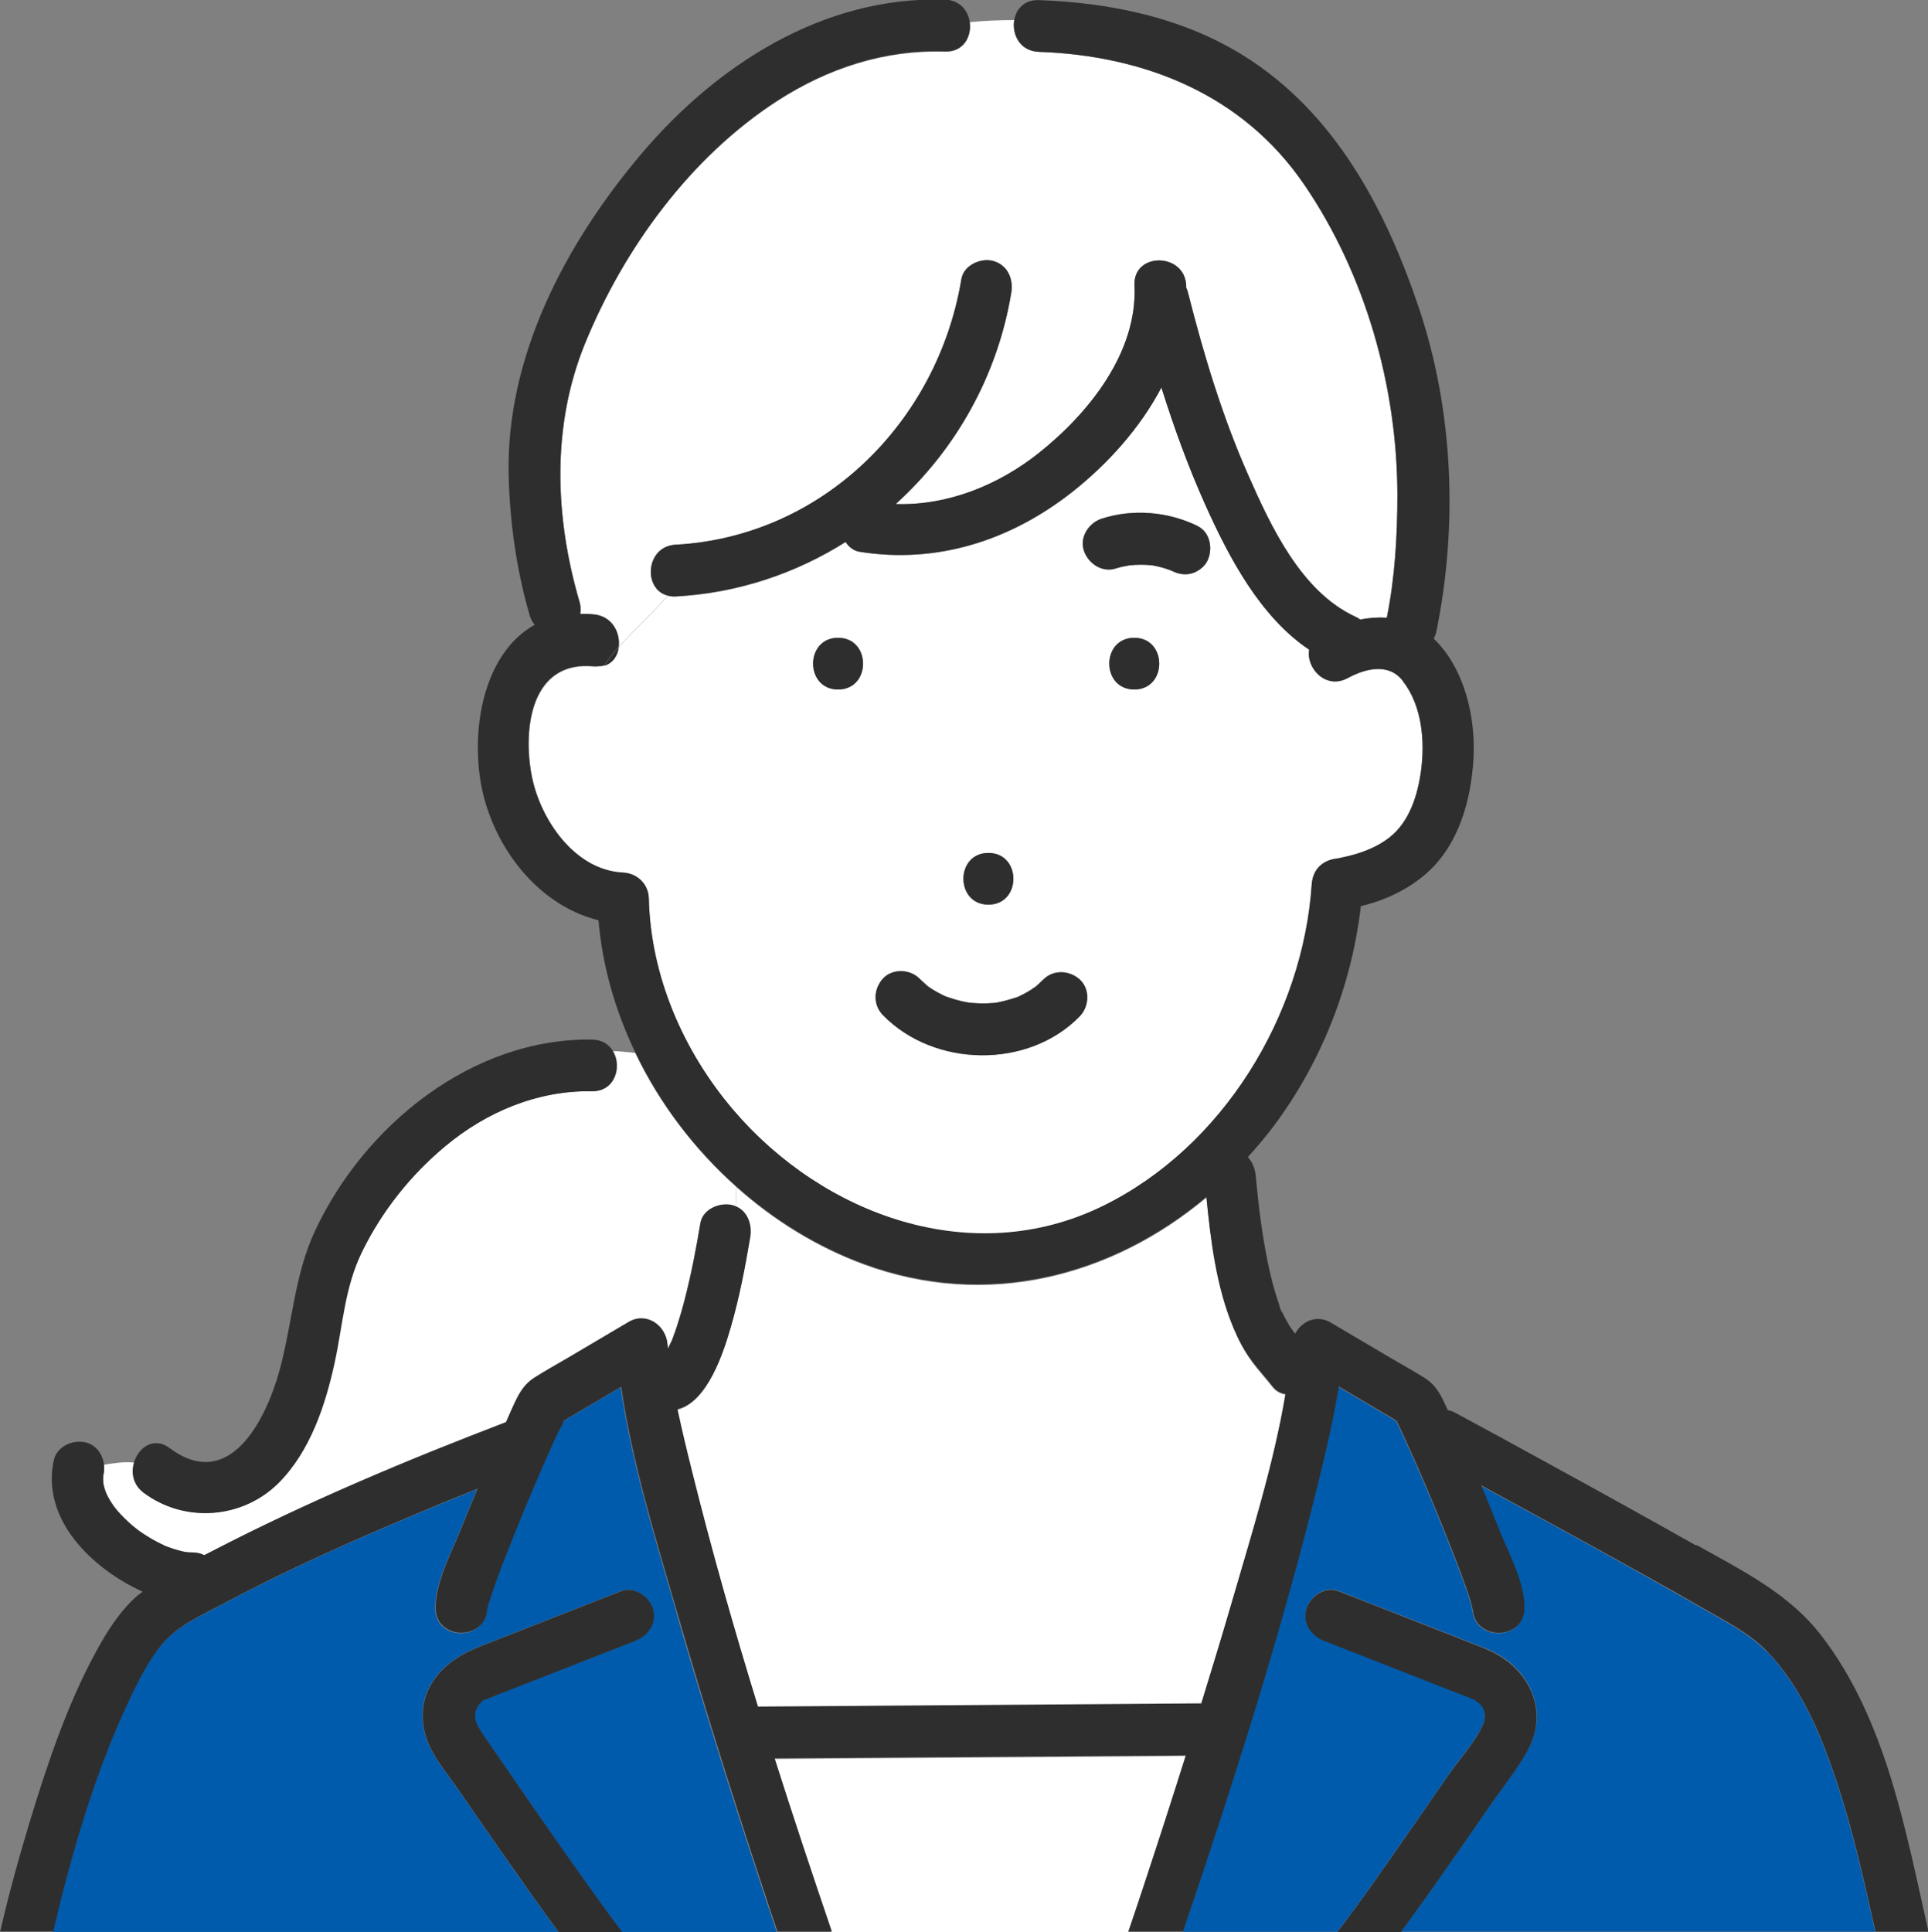 <?xml version="1.0" encoding="UTF-8"?>
<svg id="_レイヤー_2" data-name="レイヤー 2" xmlns="http://www.w3.org/2000/svg" viewBox="0 0 167.87 168.21">
  <rect x="0" y="0" width="167.87" height="168.21" fill="#808080" stroke="none"/>
  <defs>
    <style>
      .cls-1 {
        fill: #33c8e7;
      }

      .cls-2 {
        fill: #fff;
      }

      .cls-3 {
        fill: #005bac;
      }

      .cls-4 {
        fill: #2e2e2e;
      }
    </style>
  </defs>
  <g id="design">
    <g>
      <path class="cls-1" d="M112.59,115.87s.03.03.04.04c0,0,0,0,0,0-.02-.01-.02-.02-.04-.03Z"/>
      <path class="cls-1" d="M58.26,118.35s0,.01,0,.02c.32.03.64.11.94.24-.2-.09-.35-.15-.46-.2,0,0-.31-.03-.48-.06Z"/>
      <path class="cls-1" d="M112.7,116.01s.06.07.09.1c0-.01,0-.02.02-.03-.06-.06-.11-.12-.17-.16.02.03.05.06.07.1Z"/>
      <path class="cls-1" d="M58.69,118.39s.04.01.04.01c-.6-.26-.2-.05-.04-.01Z"/>
      <path class="cls-3" d="M153.8,143.79c-1.43-1.47-3.2-2.4-4.97-3.41-2.1-1.2-4.21-2.39-6.33-3.58-4.51-2.52-9.04-4.99-13.58-7.45.54,1.29,1.08,2.59,1.59,3.89.8,2.03,2.18,4.54,2.19,6.78.01,2.9-4.49,2.9-4.5,0,0,.53-.02-.02-.15-.45-.13-.46-.29-.91-.45-1.36-.5-1.42-1.04-2.82-1.6-4.22-1.24-3.12-2.55-6.21-3.96-9.26-.01-.03-.32-.66-.46-.96-.12-.08-.23-.17-.31-.22-.97-.57-1.94-1.15-2.91-1.72-.61-.36-1.22-.72-1.83-1.08-.44,2.75-1.08,5.49-1.74,8.18-3.26,13.26-7.44,26.33-11.82,39.26h13.46c2.02-2.6,4.35-5.98,6.39-8.91,1.13-1.62,2.26-3.25,3.38-4.88.93-1.35,2.29-2.81,2.95-4.32.21-.49.22-1-.06-1.47-.16-.26-.35-.39-.58-.57-.04-.03-.06-.05-.09-.07-.55-.25-1.14-.44-1.7-.67-3.8-1.49-7.6-2.98-11.4-4.47-1.13-.44-1.94-1.5-1.57-2.77.31-1.08,1.63-2.02,2.77-1.57,2.11.83,4.22,1.66,6.34,2.48,2.19.86,4.39,1.71,6.58,2.58,3.46,1.38,5.52,5.05,3.68,8.62-.87,1.69-2.18,3.26-3.26,4.83-1.29,1.87-2.58,3.73-3.88,5.59-1.31,1.87-2.64,3.74-3.99,5.59h41.28c-.96-4.28-1.9-8.56-3.27-12.74-1.35-4.13-3.11-8.51-6.19-11.68Z"/>
      <path class="cls-2" d="M55.32,91.67c-.66-.06-1.31-.14-1.93-.16.8,1.34.19,3.52-1.83,3.49-4.74-.07-9.19,1.8-12.8,4.81-3.01,2.52-5.5,5.65-7.22,9.17-1.52,3.1-1.67,6.35-2.39,9.66-.8,3.69-2.13,7.7-4.85,10.44-3.13,3.15-8.19,3.55-11.76.88-.92-.69-1.1-1.73-.85-2.62-.93-.1-1.83.06-2.66.19.04.29.03.59-.03.87,0,.03-.01.05-.02.08,0,.11-.02.21-.02.32,0,.12,0,.25.02.37,0,0,0,.01,0,.02.05.26.12.51.21.76,0,.03.01.03.02.05.06.12.12.25.18.37.13.25.28.49.44.72.09.14.2.26.29.4-.05-.09-.09-.14-.12-.19-.03-.05-.05-.08-.06-.09,0,0,.03.04.06.09.05.07.11.17.16.22.42.49.88.94,1.37,1.36.13.11.29.21.4.33-.09-.09-.12-.13-.16-.16-.03-.03-.05-.05-.05-.05,0,0,.02.02.05.05.06.06.16.15.22.2.25.18.5.35.76.51.54.34,1.1.63,1.67.9.01,0,.02,0,.03.01.15.06.3.11.45.16.25.09.51.16.77.23.14.04.28.07.43.1.02,0,.05,0,.08.01.21.02.42.04.63.04.35,0,.67.08.96.23.23-.12.47-.24.7-.36,8.25-4.27,16.89-7.89,25.57-11.22.18-.4.35-.81.53-1.2.51-1.1.91-2.02,1.95-2.68.96-.61,1.97-1.17,2.96-1.75,1.74-1.03,3.49-2.06,5.23-3.09,1.56-.92,3.26.29,3.39,1.94,0,.12.03.25.04.37.11-.22.22-.43.32-.65,0-.01.01-.03.02-.04.06-.14.11-.28.16-.43.1-.27.2-.55.29-.83.26-.77.48-1.56.68-2.35.56-2.18.99-4.4,1.36-6.62.21-1.24,1.68-1.82,2.77-1.57.12.03.23.07.33.12.02-.6.03-1.19.04-1.74-3.66-3.26-6.69-7.26-8.8-11.67Z"/>
      <path class="cls-2" d="M90.44,4.51c-1.64-.06-2.35-1.52-2.13-2.76-1.32,0-2.63.05-3.88.18.19,1.25-.52,2.63-2.14,2.58-5.27-.17-10.21,1.45-14.62,4.3-7.55,4.89-13.36,12.85-16.73,21.12-2.93,7.16-2.64,15.13-.48,22.5.11.38.12.73.06,1.05.4,0,.8,0,1.23.05,1.56.17,2.27,1.59,2.12,2.8,1.33-1.49,2.99-2.98,4.27-4.47-2.17-.54-1.94-4.29.69-4.43,12.81-.7,22.83-10.71,24.88-23.13.2-1.21,1.69-1.87,2.77-1.57,1.26.35,1.77,1.57,1.57,2.77-1.2,7.25-4.86,13.68-10.06,18.39,4.52.15,8.96-1.66,12.48-4.46,4.34-3.46,8.59-8.75,8.31-14.58-.14-2.9,4.36-2.88,4.5,0,0,.07,0,.13,0,.2.07.14.13.3.17.48,1.36,5.37,2.98,10.74,5.22,15.81,1.98,4.5,4.61,10.17,9.34,12.36.16.07.3.16.43.25.77-.15,1.55-.21,2.31-.16.71-3.51.93-7.17.92-10.74-.01-9.38-2.79-19.18-8.12-26.98-5.35-7.82-13.86-11.23-23.11-11.55Z"/>
      <path class="cls-1" d="M52.12,58.75c.13-.26.31-.53.49-.79-.21.06-.44.09-.69.08.12.24.2.48.2.72Z"/>
      <path class="cls-2" d="M122.13,59.27c-1.24-1.58-3.28-1.04-4.78-.22-1.9,1.03-3.64-.87-3.35-2.47-4.28-2.86-7.03-8.12-9.05-12.62-1.49-3.32-2.73-6.74-3.82-10.21-1.87,3.57-4.75,6.72-7.77,9.1-5.33,4.19-11.75,6.28-18.51,5.2-.52-.08-.93-.42-1.22-.85-4.35,2.75-9.4,4.45-14.79,4.74-.26.01-.48-.02-.69-.07-1.28,1.49-2.94,2.98-4.27,4.47-.09.75-.51,1.4-1.26,1.63l-.69.08c-.06,0-.11,0-.17,0-5.5-.58-6.25,5.37-5.46,9.51.72,3.79,3.73,8.25,7.95,8.45,1.24.06,2.22.99,2.25,2.25.15,6.75,3,13.31,7.36,18.42,7.84,9.19,20.83,13.92,32.18,8.36,10.42-5.1,17.42-16.55,18.18-28.01.09-1.32.97-2.12,2.25-2.25.03,0-.42.1.15-.03.38-.09.77-.16,1.15-.27,1.13-.31,2.26-.78,3.2-1.51,1.77-1.38,2.48-3.71,2.77-5.85.36-2.61.07-5.69-1.61-7.82ZM86.06,74.26c2.9,0,2.9,4.5,0,4.5s-2.9-4.5,0-4.5ZM72.97,60.03c-2.9,0-2.9-4.5,0-4.5s2.9,4.5,0,4.5ZM94.02,88.47c-4.48,4.62-12.69,4.49-17.15-.09-.88-.9-.83-2.27,0-3.18.81-.89,2.36-.84,3.18,0,.24.24.5.45.74.68,0,0,0,0,0,0,.02.01.03.02.05.03.1.07.2.14.3.2.25.16.52.32.79.45.13.07.28.12.41.2,0,0,0,0,0,0,.02,0,.03,0,.05.01.58.2,1.16.38,1.76.49.03,0,.17.03.26.04.1.01.23.02.23.02.28.02.55.03.83.04.31,0,.61,0,.92-.03.11,0,.23-.02.34-.03.04,0,.09-.02.15-.03.57-.12,1.11-.27,1.66-.45.04-.01.06-.02.09-.03.02,0,.02-.01.04-.02.11-.05.22-.1.32-.16.27-.13.53-.28.78-.44.12-.08.24-.18.37-.25.01,0,0,0,.01,0,.01-.01,0,0,.03-.03.22-.2.44-.4.65-.61.88-.9,2.3-.81,3.18,0,.9.83.82,2.34,0,3.18ZM98.76,60.03c-2.9,0-2.9-4.5,0-4.5s2.9,4.5,0,4.5ZM105.09,48.88c-.26.49-.82.89-1.34,1.03-.61.17-1.19.04-1.73-.23,0,0-.02,0-.02-.01-.54-.21-1.1-.36-1.68-.47-.65-.07-1.31-.07-1.96,0-.41.07-.82.15-1.22.28-1.2.38-2.4-.45-2.77-1.57-.38-1.19.45-2.41,1.57-2.77,2.73-.87,5.79-.6,8.35.65,1.13.55,1.34,2.07.81,3.08Z"/>
      <path class="cls-2" d="M109,118.54c-.69-.92-1.19-1.9-1.63-2.96-1.46-3.53-1.95-7.49-2.33-11.31-8.21,6.89-19.12,9.77-29.83,5.82-4.08-1.5-7.84-3.83-11.1-6.74,0,.55-.02,1.14-.04,1.74,1.02.43,1.41,1.6,1.24,2.65-.44,2.62-.94,5.24-1.68,7.8-.63,2.19-2.03,6.57-4.66,7.2.38,1.8.83,3.62,1.26,5.38,1.71,6.89,3.65,13.72,5.75,20.52,1.44-.01,2.88-.02,4.32-.03,11.43-.08,22.85-.16,34.28-.25.87-2.85,1.75-5.69,2.58-8.55,1.71-5.9,3.73-12.27,4.75-18.39-.42-.08-.81-.27-1.08-.61-.6-.77-1.27-1.49-1.85-2.27Z"/>
      <path class="cls-2" d="M67.4,153.13c1.6,5.05,3.28,10.07,4.98,15.08h25.84c.49-1.43.96-2.87,1.44-4.3,1.21-3.67,2.4-7.35,3.56-11.03-.7,0-1.41.01-2.11.02-11.23.08-22.47.16-33.7.24Z"/>
      <path class="cls-3" d="M58.96,140.59c-1.86-6.44-3.95-13.1-4.92-19.81-.65.39-1.3.77-1.96,1.16-.95.56-1.9,1.12-2.85,1.68-.04.03-.14.09-.24.17,0,0,0,0,0,.02.02.25-.32.69-.44.93-1.44,3.12-2.78,6.28-4.05,9.48-.53,1.32-1.04,2.65-1.52,4-.17.49-.33.97-.48,1.46-.16.52-.12.65-.12.34-.01,2.9-4.51,2.9-4.5,0,0-2.32,1.44-4.91,2.27-7,.45-1.12.91-2.24,1.38-3.36-1.91.77-3.81,1.55-5.7,2.34-5.54,2.34-11.05,4.79-16.35,7.62-1.99,1.06-4.02,1.94-5.34,3.49-1.28,1.5-2.19,3.36-3.02,5.14-2.95,6.29-4.94,13.17-6.53,19.95h44.02c-1.73-2.37-3.43-4.76-5.1-7.16-1.24-1.78-2.47-3.56-3.7-5.34-1.08-1.56-2.51-3.17-2.9-5.07-.73-3.55,1.63-6.02,4.68-7.22,4.16-1.63,8.31-3.26,12.47-4.89,1.14-.45,2.47.5,2.77,1.57.35,1.26-.44,2.33-1.57,2.77-1.8.7-3.59,1.41-5.39,2.11-2.24.88-4.48,1.75-6.72,2.63-.28.11-.57.21-.85.34-.07.03-.14.05-.21.08.18-.08.02-.07-.18.13-1.08,1.1-.46,2,.3,3.11,2.16,3.15,4.33,6.3,6.53,9.43,1.06,1.52,2.13,3.03,3.21,4.53.68.95,1.62,2.23,2.2,2.98h13.47c-.38-1.12-.75-2.24-1.12-3.36-2.65-8.04-5.21-16.12-7.56-24.26Z"/>
      <path class="cls-4" d="M104.29,45.81c-2.56-1.26-5.62-1.53-8.35-.65-1.12.36-1.96,1.58-1.57,2.77.36,1.12,1.57,1.95,2.77,1.57.4-.13.81-.21,1.22-.28.65-.06,1.31-.06,1.96,0,.57.1,1.13.25,1.68.47,0,0,.02,0,.02.01.55.27,1.13.39,1.73.23.52-.14,1.09-.55,1.34-1.03.54-1.01.32-2.52-.81-3.08Z"/>
      <path class="cls-4" d="M98.76,55.53c-2.9,0-2.9,4.5,0,4.5s2.9-4.5,0-4.5Z"/>
      <path class="cls-4" d="M86.06,74.26c-2.9,0-2.9,4.5,0,4.5s2.9-4.5,0-4.5Z"/>
      <path class="cls-4" d="M90.84,85.28c-.21.22-.43.41-.65.61-.02.02-.01.02-.03.03,0,0,0,0-.01,0-.13.07-.25.17-.37.25-.25.16-.51.31-.78.44-.11.05-.22.1-.32.16-.02,0-.02.01-.04.02-.03,0-.05.01-.09.03-.55.18-1.09.34-1.66.45-.06.01-.11.02-.15.03-.11.01-.23.02-.34.03-.31.02-.61.04-.92.03-.28,0-.55-.01-.83-.04,0,0-.13-.01-.23-.02-.09-.01-.23-.03-.26-.04-.61-.11-1.18-.29-1.76-.49-.02,0-.03,0-.05-.01,0,0,0,0,0,0-.13-.07-.28-.13-.41-.2-.27-.14-.53-.29-.79-.45-.1-.07-.2-.14-.3-.2-.02-.01-.03-.02-.05-.03,0,0,0,0,0,0-.24-.23-.5-.44-.74-.68-.82-.84-2.37-.89-3.18,0-.83.91-.88,2.28,0,3.18,4.46,4.58,12.67,4.71,17.15.09.82-.85.9-2.35,0-3.18-.89-.81-2.31-.9-3.18,0Z"/>
      <path class="cls-4" d="M72.97,55.53c-2.9,0-2.9,4.5,0,4.5s2.9-4.5,0-4.5Z"/>
      <path class="cls-4" d="M53.88,56.33c-.48.54-.91,1.08-1.26,1.63.75-.23,1.17-.88,1.26-1.63Z"/>
      <path class="cls-4" d="M147.69,134.56c-4.44-2.5-8.9-4.97-13.38-7.42-2.53-1.39-5.06-2.77-7.6-4.14-.22-.12-.43-.19-.65-.23-.02-.04-.03-.07-.05-.11-.51-1.11-.91-2.02-1.95-2.68-.91-.58-1.87-1.1-2.8-1.65-1.8-1.06-3.59-2.12-5.39-3.18-1.2-.71-2.48-.15-3.07.91-.04-.04-.1-.09-.19-.15,0,0,0,0,0,0,.06.05.12.1.17.16,0,.01,0,.02-.02.03-.03-.02-.05-.05-.09-.1-.02-.03-.05-.07-.07-.1-.01-.01-.03-.03-.04-.04.02.01.02.02.04.03-.04-.05-.08-.11-.12-.16-.12-.17-.23-.34-.33-.52-.12-.21-.24-.42-.35-.64-.06-.11-.11-.22-.16-.33-.03-.07-.06-.13-.09-.2-.09-.21-.06-.14.09.22-.13-.06-.26-.68-.31-.82-.13-.36-.24-.72-.35-1.09-.25-.84-.44-1.7-.62-2.56-.52-2.6-.78-4.83-1.03-7.47-.06-.6-.3-1.17-.68-1.58.8-.89,1.59-1.81,2.31-2.78,4.13-5.56,6.73-12.2,7.53-19.07,2.14-.51,4.19-1.48,5.81-2.94,2.72-2.46,3.77-6.26,3.99-9.81.22-3.65-.74-7.89-3.45-10.54.09-.18.17-.37.22-.6,1.89-9.25,1.49-19.23-1.51-28.17-2.9-8.63-7.33-17.04-15.28-21.99C102.94,1.52,96.67.23,90.44.01c-1.26-.04-1.97.78-2.13,1.74.44,0,.88,0,1.32,0-.44,0-.88,0-1.32,0-.21,1.24.5,2.71,2.13,2.76,9.25.32,17.77,3.73,23.11,11.55,5.33,7.79,8.1,17.6,8.12,26.98,0,3.57-.21,7.23-.92,10.74-.76-.05-1.54,0-2.31.16-.12-.09-.27-.18-.43-.25-4.73-2.19-7.35-7.86-9.34-12.36-2.24-5.07-3.86-10.44-5.22-15.81-.04-.18-.1-.34-.17-.48,0-.07,0-.13,0-.2-.14-2.88-4.64-2.9-4.5,0,.28,5.83-3.97,11.12-8.31,14.58-3.52,2.81-7.96,4.61-12.48,4.46,5.2-4.71,8.86-11.13,10.06-18.39.2-1.2-.31-2.42-1.57-2.77-1.08-.3-2.57.37-2.77,1.57-2.06,12.42-12.07,22.43-24.88,23.13-2.63.14-2.86,3.89-.69,4.43.6-.7,1.13-1.41,1.48-2.11-.35.7-.88,1.41-1.48,2.11.21.05.43.09.69.07,5.39-.29,10.44-2,14.79-4.74.28.43.7.77,1.22.85,6.76,1.09,13.18-1,18.51-5.2,3.03-2.38,5.9-5.53,7.77-9.1,1.09,3.47,2.33,6.89,3.82,10.21,2.02,4.5,4.76,9.76,9.05,12.62-.29,1.61,1.45,3.5,3.35,2.47,1.5-.81,3.54-1.36,4.78.22,1.68,2.14,1.96,5.22,1.61,7.82-.29,2.14-1,4.47-2.77,5.85-.94.73-2.06,1.2-3.2,1.51-.38.11-.77.18-1.15.27-.57.13-.13.03-.15.03-1.28.13-2.16.93-2.25,2.25-.77,11.46-7.76,22.9-18.18,28.01-11.35,5.56-24.34.83-32.18-8.36-4.36-5.11-7.2-11.67-7.36-18.42-.03-1.26-1.01-2.19-2.25-2.25-4.22-.2-7.22-4.66-7.95-8.45-.79-4.14-.05-10.09,5.46-9.51.06,0,.11,0,.17,0-.64-1.26-2.56-2.52-1.3-3.78-1.26,1.26.65,2.52,1.3,3.78.25,0,.49-.01.69-.08.36-.54.78-1.09,1.26-1.63.15-1.21-.56-2.63-2.12-2.8-.43-.05-.83-.05-1.23-.05.06-.32.05-.67-.06-1.05-2.16-7.36-2.45-15.33.48-22.5,3.38-8.27,9.18-16.23,16.73-21.12,4.41-2.85,9.34-4.48,14.62-4.3,1.62.05,2.33-1.33,2.14-2.58-2.6.28-4.98.99-6.8,2.81,1.82-1.82,4.21-2.53,6.8-2.81-.15-.98-.86-1.88-2.14-1.92-10.56-.34-19.91,5.67-26.51,13.5-6.56,7.78-11.77,17.63-11.49,28.02.11,4.03.69,8.2,1.83,12.08.1.33.25.6.43.83-4.2,2.34-5.48,8.38-4.75,13.37.82,5.52,4.79,10.99,10.31,12.35.34,4,1.47,7.89,3.2,11.5.43.04.87.07,1.31.07-.44,0-.87-.03-1.31-.07,2.11,4.42,5.14,8.41,8.8,11.67,0-.38,0-.75,0-1.1,0,.35,0,.72,0,1.1,3.26,2.91,7.02,5.24,11.1,6.74,10.7,3.95,21.61,1.07,29.83-5.82.38,3.82.86,7.78,2.33,11.31.44,1.06.94,2.04,1.63,2.96.59.78,1.25,1.5,1.85,2.27.27.34.66.54,1.08.61-1.02,6.12-3.04,12.49-4.75,18.39-.83,2.86-1.71,5.71-2.58,8.55-11.43.08-22.85.16-34.28.25-1.44.01-2.88.02-4.32.03-2.09-6.79-4.04-13.63-5.75-20.52-.44-1.76-.88-3.58-1.26-5.38,2.63-.63,4.03-5.01,4.66-7.2.74-2.56,1.24-5.18,1.68-7.8.17-1.05-.22-2.22-1.24-2.65-.09,2.59-.39,5.51-1.46,7.66,1.08-2.15,1.38-5.07,1.46-7.66-.11-.04-.21-.09-.33-.12-1.09-.25-2.56.33-2.77,1.57-.37,2.22-.79,4.44-1.36,6.62-.2.79-.43,1.57-.68,2.35-.09.28-.19.56-.29.83-.05.14-.11.28-.16.43,0,.01-.01.03-.02.04-.1.22-.22.43-.32.65-.01-.12-.03-.25-.04-.37-.13-1.65-1.83-2.86-3.39-1.94-1.74,1.03-3.49,2.06-5.23,3.09-.98.58-1.99,1.13-2.96,1.75-1.04.66-1.45,1.58-1.95,2.68-.18.4-.35.8-.53,1.2-8.68,3.32-17.32,6.95-25.57,11.22-.23.12-.47.24-.7.36-.29-.14-.61-.23-.96-.23-.21,0-.42-.02-.63-.04-.03,0-.06,0-.08-.01-.14-.03-.29-.06-.43-.1-.26-.07-.52-.14-.77-.23-.15-.05-.3-.11-.45-.16-.01,0-.02,0-.03-.01-.57-.27-1.14-.56-1.67-.9-.26-.16-.51-.33-.76-.51-.07-.05-.16-.14-.22-.2.03.03.07.07.16.16-.12-.12-.27-.22-.4-.33-.49-.42-.95-.87-1.37-1.36-.04-.05-.11-.15-.16-.22.03.04.06.1.12.19-.08-.14-.2-.27-.29-.4-.16-.23-.3-.47-.44-.72-.06-.12-.12-.24-.18-.37,0-.02,0-.03-.02-.05-.09-.25-.16-.5-.21-.76,0-.01,0-.01,0-.02,0-.12-.02-.25-.02-.37,0-.11.01-.21.02-.32,0-.03,0-.05.02-.08.06-.29.07-.58.03-.87-1.4.21-2.61.3-3.4-1.28.79,1.58,2,1.49,3.4,1.28-.12-.88-.68-1.68-1.6-1.9-1.13-.26-2.5.34-2.77,1.57-1.11,5.18,3.37,9.43,7.74,11.43-.16.13-.34.24-.49.37-1.54,1.35-2.68,3.2-3.64,4.98-2.46,4.56-4.14,9.57-5.65,14.51-.97,3.2-1.87,6.44-2.62,9.71h4.62c1.59-6.78,3.58-13.67,6.53-19.95.83-1.77,1.75-3.64,3.02-5.14,1.32-1.55,3.34-2.43,5.34-3.49,5.3-2.83,10.81-5.28,16.35-7.62,1.89-.8,3.79-1.58,5.7-2.34-.46,1.12-.93,2.23-1.38,3.36-.83,2.09-2.26,4.68-2.27,7-.01,2.9,4.49,2.9,4.5,0,0,.31-.05.17.12-.34.16-.49.31-.98.48-1.46.47-1.35.99-2.67,1.52-4,1.27-3.19,2.61-6.36,4.05-9.48.11-.24.45-.69.44-.93,0,0,0-.01,0-.02.1-.07.2-.14.24-.17.95-.56,1.9-1.12,2.85-1.68.65-.39,1.3-.77,1.96-1.16.97,6.71,3.06,13.37,4.92,19.81,2.35,8.14,4.91,16.22,7.56,24.26.37,1.12.75,2.24,1.12,3.36h4.74c-1.7-5-3.38-10.03-4.98-15.08,11.23-.08,22.47-.16,33.7-.24.7,0,1.41-.01,2.11-.02-1.16,3.69-2.34,7.37-3.56,11.03-.47,1.44-.95,2.87-1.44,4.3h4.75c4.39-12.93,8.57-26.01,11.82-39.26.66-2.69,1.3-5.43,1.74-8.18.61.36,1.22.72,1.83,1.08.97.57,1.94,1.15,2.91,1.72.08.05.2.13.31.22.14.3.44.93.46.96,1.41,3.05,2.72,6.14,3.96,9.26.56,1.4,1.1,2.8,1.6,4.22.16.45.32.9.45,1.36.13.43.15.98.15.45.01,2.9,4.51,2.9,4.5,0,0-2.25-1.38-4.75-2.19-6.78-.51-1.3-1.05-2.59-1.59-3.89,4.54,2.47,9.07,4.94,13.58,7.45,2.12,1.18,4.23,2.37,6.33,3.58,1.77,1.01,3.53,1.93,4.97,3.41,3.08,3.17,4.84,7.55,6.19,11.68,1.37,4.17,2.31,8.46,3.27,12.74h4.61c-1.98-8.78-3.69-18.44-9.3-25.74-2.84-3.7-6.89-5.67-10.87-7.91ZM16.27,135.18c.32.03.17.02,0,0h0Z"/>
      <path class="cls-4" d="M49.12,94.75c.95-2.84,2.5-3.29,4.26-3.23-.35-.58-.95-1-1.83-1.01-10.42-.16-19.81,7.45-24.1,16.61-1.87,3.99-1.98,8.18-3.16,12.36-1.18,4.2-4.34,10.46-9.51,6.6-1.39-1.04-2.74-.06-3.12,1.27.48.05.96.17,1.45.41-.48-.24-.97-.36-1.45-.41-.26.89-.08,1.93.85,2.62,3.58,2.67,8.63,2.27,11.76-.88,2.72-2.74,4.05-6.75,4.85-10.44.72-3.31.87-6.56,2.39-9.66,1.73-3.53,4.21-6.66,7.22-9.17,3.61-3.02,8.06-4.89,12.8-4.81,2.02.03,2.63-2.15,1.83-3.49-1.77-.06-3.32.39-4.26,3.23Z"/>
      <path class="cls-4" d="M54.09,138.53c-4.16,1.63-8.31,3.26-12.47,4.89-3.05,1.2-5.41,3.67-4.68,7.22.39,1.9,1.82,3.51,2.9,5.07,1.23,1.78,2.46,3.56,3.7,5.34,1.68,2.4,3.37,4.8,5.1,7.16h5.54c-.58-.75-1.51-2.03-2.2-2.98-1.08-1.5-2.15-3.01-3.21-4.53-2.2-3.13-4.37-6.27-6.53-9.43-.76-1.11-1.38-2.01-.3-3.11.2-.2.36-.22.18-.13.07-.03.14-.05.21-.08.28-.12.57-.22.85-.34,2.24-.88,4.48-1.75,6.72-2.63,1.8-.7,3.59-1.41,5.39-2.11,1.13-.44,1.92-1.51,1.57-2.77-.3-1.08-1.63-2.02-2.77-1.57Z"/>
      <path class="cls-4" d="M129.43,143.59c-2.19-.87-4.39-1.72-6.58-2.58-2.11-.83-4.22-1.66-6.34-2.48-1.14-.45-2.46.49-2.77,1.57-.36,1.27.45,2.33,1.57,2.77,3.8,1.49,7.6,2.98,11.4,4.47.56.22,1.15.41,1.7.67.02.02.05.04.09.07.23.18.43.3.58.57.28.47.27.98.06,1.47-.65,1.51-2.01,2.97-2.95,4.32-1.12,1.63-2.25,3.25-3.38,4.88-2.04,2.93-4.37,6.31-6.39,8.91h5.55c1.35-1.85,2.68-3.71,3.99-5.59,1.3-1.86,2.59-3.72,3.88-5.59,1.08-1.57,2.39-3.13,3.26-4.83,1.84-3.57-.22-7.23-3.68-8.62Z"/>
    </g>
  </g>
</svg>